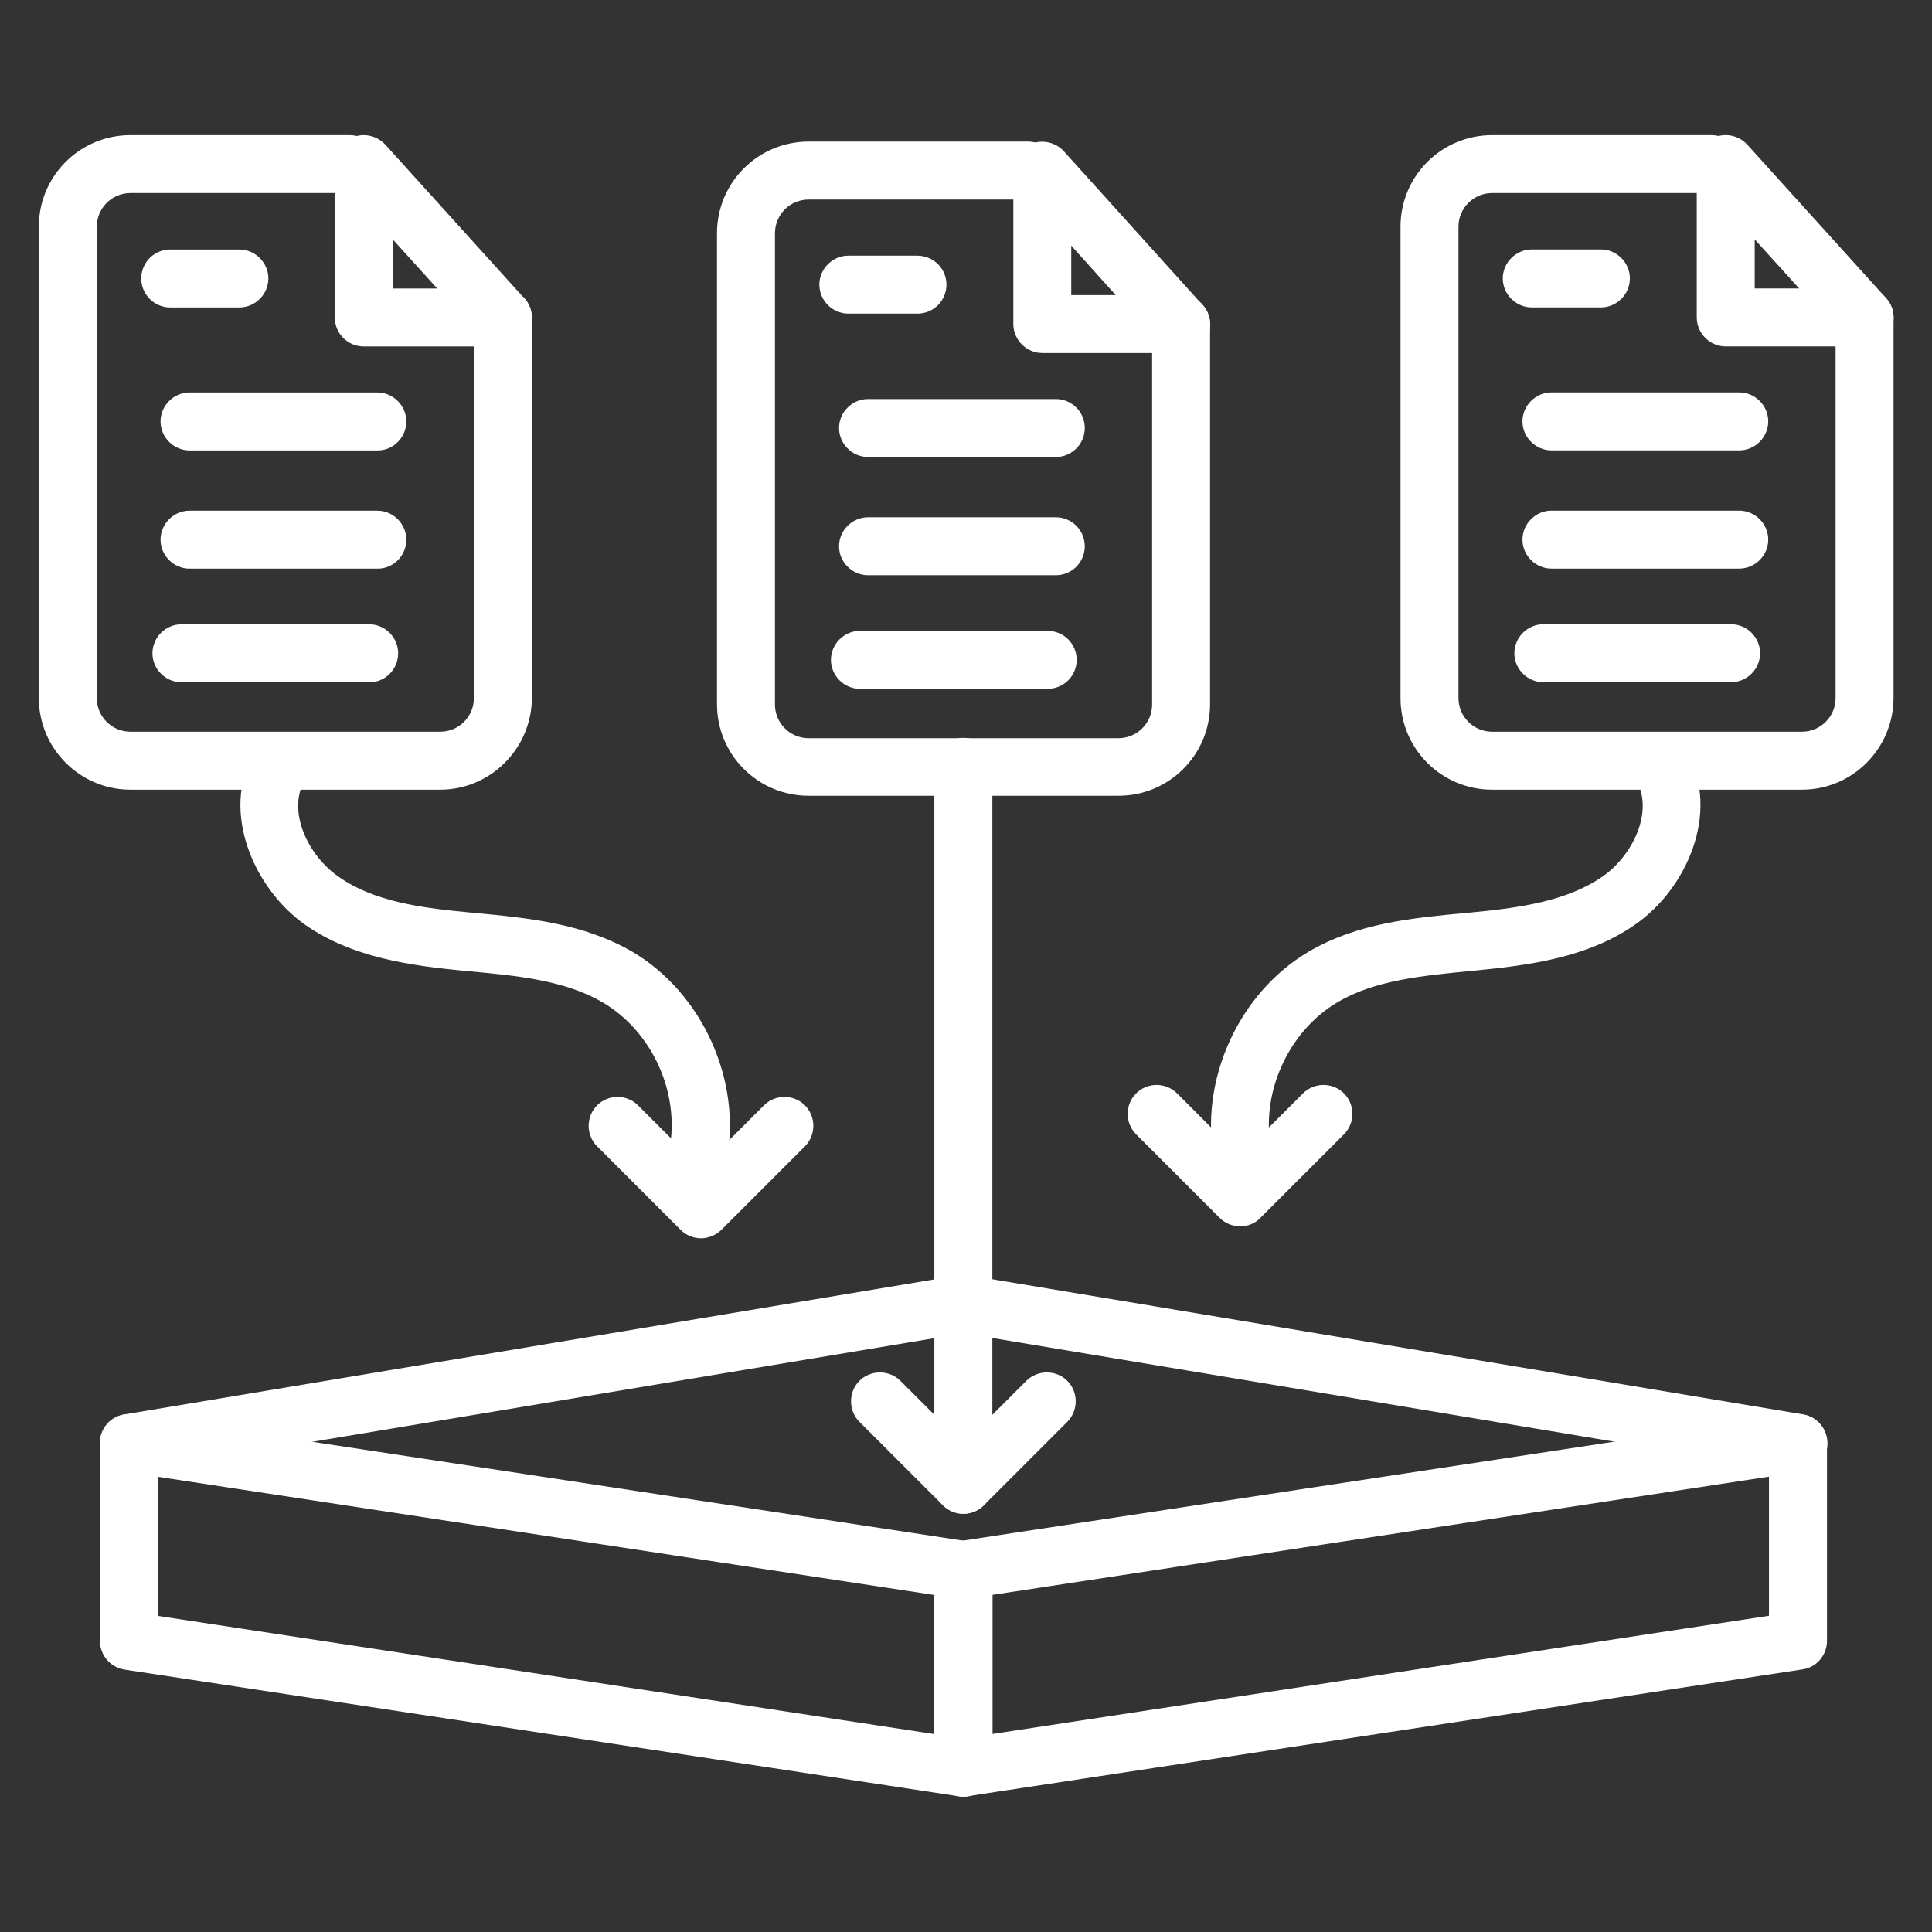 <svg width="42" height="42" viewBox="0 0 42 42" fill="none" xmlns="http://www.w3.org/2000/svg">
<rect x="0" y="0" width="42" height="42" fill="#333333" stroke="none"/>
<path d="M20.946 39.059C20.912 39.059 20.879 39.059 20.854 39.051L2.709 36.296C2.56 36.273 2.424 36.198 2.326 36.084C2.227 35.97 2.173 35.825 2.172 35.674V31.373C2.172 31.188 2.256 31.012 2.39 30.894C2.533 30.777 2.718 30.718 2.894 30.752L21.038 33.507C21.349 33.557 21.576 33.818 21.576 34.128V38.429C21.576 38.614 21.492 38.79 21.358 38.908C21.248 39.009 21.097 39.059 20.946 39.059ZM3.432 35.128L20.316 37.698V34.674L3.432 32.104V35.128Z" fill="white"/>
<path d="M20.942 39.056C20.86 39.057 20.777 39.041 20.7 39.01C20.623 38.979 20.554 38.932 20.495 38.874C20.436 38.815 20.39 38.745 20.359 38.668C20.327 38.591 20.312 38.509 20.312 38.426V34.125C20.312 33.815 20.539 33.546 20.85 33.504L38.994 30.748C39.179 30.723 39.355 30.774 39.498 30.891C39.641 31.009 39.717 31.185 39.717 31.37V35.671C39.717 35.982 39.49 36.251 39.179 36.292L21.035 39.048C21.01 39.056 20.976 39.056 20.942 39.056ZM21.573 34.671V37.695L38.456 35.125V32.101L21.573 34.671Z" fill="white"/>
<path d="M39.099 31.999C39.065 31.999 39.032 31.999 38.998 31.991L20.955 28.984L2.903 31.991C2.567 32.05 2.24 31.814 2.181 31.47C2.122 31.126 2.357 30.806 2.702 30.748L20.846 27.724C20.913 27.715 20.98 27.715 21.056 27.724L39.2 30.748C39.544 30.806 39.771 31.134 39.721 31.47C39.697 31.618 39.621 31.752 39.507 31.849C39.393 31.946 39.248 31.999 39.099 31.999ZM24.315 17.299H17.578C16.478 17.299 15.587 16.409 15.587 15.309V5.069C15.587 3.969 16.478 3.078 17.578 3.078H22.349C22.694 3.078 22.979 3.364 22.979 3.708C22.979 4.053 22.694 4.338 22.349 4.338H17.578C17.482 4.338 17.387 4.357 17.298 4.394C17.21 4.43 17.129 4.484 17.061 4.552C16.994 4.62 16.94 4.701 16.903 4.789C16.866 4.878 16.847 4.973 16.847 5.069V15.317C16.847 15.72 17.175 16.048 17.578 16.048H24.315C24.718 16.048 25.046 15.72 25.046 15.317V7.043C25.046 6.699 25.331 6.413 25.676 6.413C26.02 6.413 26.306 6.699 26.306 7.043V15.309C26.306 16.409 25.415 17.299 24.315 17.299Z" fill="white"/>
<path d="M25.674 7.675H22.659C22.314 7.675 22.029 7.389 22.029 7.045V3.71C22.029 3.45 22.188 3.215 22.432 3.122C22.675 3.03 22.953 3.097 23.129 3.29L26.145 6.633C26.312 6.818 26.355 7.087 26.254 7.314C26.153 7.532 25.926 7.675 25.674 7.675ZM23.288 6.415H24.255L23.288 5.34V6.415ZM22.953 9.935H18.87C18.526 9.935 18.24 9.649 18.24 9.305C18.24 8.96 18.526 8.675 18.87 8.675H22.953C23.12 8.675 23.28 8.741 23.398 8.859C23.516 8.977 23.582 9.138 23.582 9.305C23.582 9.472 23.516 9.632 23.398 9.75C23.28 9.868 23.12 9.935 22.953 9.935ZM22.953 12.505H18.87C18.526 12.505 18.24 12.22 18.24 11.875C18.24 11.531 18.526 11.245 18.87 11.245H22.953C23.12 11.245 23.28 11.312 23.398 11.43C23.516 11.548 23.582 11.708 23.582 11.875C23.582 12.042 23.516 12.202 23.398 12.321C23.28 12.439 23.12 12.505 22.953 12.505ZM22.776 14.975H18.694C18.349 14.975 18.064 14.689 18.064 14.345C18.064 14 18.349 13.715 18.694 13.715H22.776C22.943 13.715 23.104 13.781 23.222 13.899C23.34 14.017 23.406 14.178 23.406 14.345C23.406 14.512 23.34 14.672 23.222 14.79C23.104 14.908 22.943 14.975 22.776 14.975ZM19.945 6.818H18.442C18.097 6.818 17.812 6.533 17.812 6.188C17.812 5.844 18.097 5.558 18.442 5.558H19.945C20.112 5.558 20.273 5.625 20.391 5.743C20.509 5.861 20.575 6.021 20.575 6.188C20.575 6.355 20.509 6.516 20.391 6.634C20.273 6.752 20.112 6.818 19.945 6.818ZM9.571 17.167H2.835C1.734 17.167 0.844 16.268 0.844 15.176V4.928C0.844 3.828 1.734 2.938 2.835 2.938H7.606C7.95 2.938 8.236 3.223 8.236 3.567C8.236 3.912 7.95 4.197 7.606 4.197H2.835C2.641 4.197 2.455 4.274 2.318 4.412C2.181 4.549 2.104 4.734 2.104 4.928V15.176C2.104 15.579 2.431 15.907 2.835 15.907H9.571C9.975 15.907 10.302 15.579 10.302 15.176V6.902C10.302 6.558 10.588 6.272 10.932 6.272C11.277 6.272 11.562 6.558 11.562 6.902V15.168C11.562 16.268 10.663 17.167 9.571 17.167Z" fill="white"/>
<path d="M10.933 7.532H7.909C7.564 7.532 7.279 7.255 7.279 6.902V3.567C7.279 3.307 7.438 3.072 7.682 2.979C7.926 2.887 8.203 2.954 8.379 3.147L11.395 6.482C11.477 6.572 11.532 6.683 11.552 6.804C11.572 6.924 11.556 7.047 11.507 7.159C11.458 7.27 11.378 7.365 11.276 7.431C11.174 7.498 11.055 7.533 10.933 7.532ZM8.539 6.272H9.505L8.539 5.205V6.272ZM8.211 9.792H4.12C3.776 9.792 3.49 9.506 3.49 9.162C3.49 8.818 3.776 8.532 4.12 8.532H8.203C8.547 8.532 8.833 8.818 8.833 9.162C8.833 9.506 8.556 9.792 8.211 9.792ZM8.211 12.362H4.12C3.776 12.362 3.49 12.077 3.49 11.732C3.49 11.388 3.776 11.102 4.12 11.102H8.203C8.547 11.102 8.833 11.388 8.833 11.732C8.833 12.077 8.556 12.362 8.211 12.362ZM8.035 14.832H3.944C3.6 14.832 3.314 14.546 3.314 14.202C3.314 13.857 3.6 13.572 3.944 13.572H8.026C8.371 13.572 8.656 13.857 8.656 14.202C8.656 14.546 8.379 14.832 8.035 14.832ZM5.204 6.684H3.7C3.533 6.684 3.373 6.618 3.255 6.499C3.137 6.381 3.07 6.221 3.07 6.054C3.07 5.887 3.137 5.727 3.255 5.608C3.373 5.49 3.533 5.424 3.7 5.424H5.204C5.548 5.424 5.834 5.71 5.834 6.054C5.834 6.398 5.548 6.684 5.204 6.684ZM39.173 17.167H32.437C31.336 17.167 30.446 16.277 30.446 15.176V4.928C30.446 3.828 31.336 2.938 32.437 2.938H37.208C37.375 2.938 37.535 3.004 37.653 3.122C37.772 3.24 37.838 3.4 37.838 3.567C37.838 3.735 37.772 3.895 37.653 4.013C37.535 4.131 37.375 4.197 37.208 4.197H32.437C32.243 4.197 32.057 4.274 31.92 4.412C31.783 4.549 31.706 4.734 31.706 4.928V15.176C31.706 15.579 32.033 15.907 32.437 15.907H39.173C39.577 15.907 39.904 15.579 39.904 15.176V6.902C39.904 6.558 40.19 6.272 40.534 6.272C40.879 6.272 41.164 6.558 41.164 6.902V15.168C41.164 16.268 40.274 17.167 39.173 17.167Z" fill="white"/>
<path d="M40.531 7.531H37.516C37.171 7.531 36.886 7.246 36.886 6.901V3.566C36.886 3.306 37.045 3.071 37.289 2.978C37.532 2.886 37.81 2.953 37.986 3.146L41.002 6.481C41.17 6.666 41.212 6.935 41.111 7.162C41.01 7.388 40.783 7.531 40.531 7.531ZM38.146 6.271H39.112L38.146 5.204V6.271ZM37.81 9.791H33.727C33.383 9.791 33.097 9.505 33.097 9.161C33.097 8.816 33.383 8.531 33.727 8.531H37.81C38.154 8.531 38.44 8.816 38.44 9.161C38.44 9.505 38.154 9.791 37.81 9.791ZM37.81 12.361H33.727C33.383 12.361 33.097 12.076 33.097 11.731C33.097 11.387 33.383 11.101 33.727 11.101H37.81C38.154 11.101 38.44 11.387 38.44 11.731C38.44 12.076 38.154 12.361 37.81 12.361ZM37.633 14.831H33.551C33.206 14.831 32.921 14.545 32.921 14.201C32.921 13.857 33.206 13.571 33.551 13.571H37.633C37.978 13.571 38.263 13.857 38.263 14.201C38.263 14.545 37.978 14.831 37.633 14.831ZM34.803 6.683H33.299C32.955 6.683 32.669 6.397 32.669 6.053C32.669 5.708 32.955 5.423 33.299 5.423H34.803C35.147 5.423 35.432 5.708 35.432 6.053C35.432 6.397 35.147 6.683 34.803 6.683ZM20.942 32.908C20.598 32.908 20.312 32.622 20.312 32.278V16.671C20.312 16.326 20.598 16.041 20.942 16.041C21.287 16.041 21.573 16.326 21.573 16.671V32.278C21.573 32.622 21.295 32.908 20.942 32.908Z" fill="white"/>
<path d="M20.943 32.908C20.776 32.908 20.616 32.841 20.498 32.723L18.683 30.909C18.44 30.665 18.44 30.262 18.683 30.018C18.927 29.775 19.33 29.775 19.574 30.018L20.943 31.387L22.312 30.018C22.556 29.775 22.959 29.775 23.202 30.018C23.446 30.262 23.446 30.665 23.202 30.909L21.388 32.723C21.27 32.841 21.11 32.908 20.943 32.908ZM26.957 26.658C26.798 26.658 26.638 26.599 26.512 26.473L24.698 24.659C24.454 24.415 24.454 24.012 24.698 23.769C24.941 23.525 25.344 23.525 25.588 23.769L26.957 25.138L28.326 23.769C28.57 23.525 28.973 23.525 29.217 23.769C29.46 24.012 29.46 24.415 29.217 24.659L27.402 26.473C27.345 26.534 27.276 26.581 27.199 26.613C27.123 26.645 27.04 26.66 26.957 26.658ZM15.239 26.919C15.072 26.919 14.912 26.852 14.794 26.734L12.98 24.919C12.736 24.676 12.736 24.273 12.98 24.029C13.223 23.785 13.626 23.785 13.87 24.029L15.239 25.398L16.608 24.029C16.852 23.785 17.255 23.785 17.499 24.029C17.742 24.273 17.742 24.676 17.499 24.919L15.684 26.734C15.567 26.851 15.399 26.919 15.239 26.919Z" fill="white"/>
<path d="M27.023 25.753C26.729 25.753 26.46 25.543 26.401 25.241C26.057 23.502 26.922 21.587 28.451 20.688C29.509 20.067 30.702 19.957 31.853 19.848L31.945 19.84C33.021 19.739 34.054 19.596 34.835 19.058C35.499 18.596 35.952 17.647 35.574 16.967C35.406 16.665 35.515 16.278 35.818 16.11C36.12 15.942 36.507 16.051 36.675 16.354C37.405 17.664 36.666 19.319 35.557 20.092C34.533 20.814 33.264 20.982 32.063 21.1L31.971 21.108C30.954 21.209 29.904 21.301 29.09 21.78C28.006 22.41 27.393 23.771 27.636 24.997C27.703 25.342 27.477 25.669 27.141 25.736C27.099 25.753 27.065 25.753 27.023 25.753ZM15.171 25.753C15.129 25.753 15.087 25.753 15.045 25.745C14.963 25.73 14.886 25.698 14.817 25.652C14.748 25.607 14.688 25.548 14.642 25.479C14.596 25.41 14.564 25.333 14.548 25.252C14.532 25.171 14.533 25.087 14.549 25.006C14.793 23.771 14.18 22.419 13.096 21.788C12.281 21.31 11.231 21.209 10.215 21.116L10.122 21.108C8.921 20.991 7.661 20.823 6.628 20.1C5.527 19.319 4.788 17.664 5.519 16.354C5.687 16.051 6.073 15.942 6.376 16.11C6.678 16.278 6.787 16.665 6.619 16.967C6.241 17.647 6.695 18.596 7.359 19.058C8.131 19.605 9.165 19.739 10.248 19.84L10.341 19.848C11.492 19.957 12.684 20.075 13.743 20.688C15.271 21.587 16.137 23.502 15.792 25.241C15.733 25.543 15.465 25.753 15.171 25.753Z" fill="white"/>
</svg>
